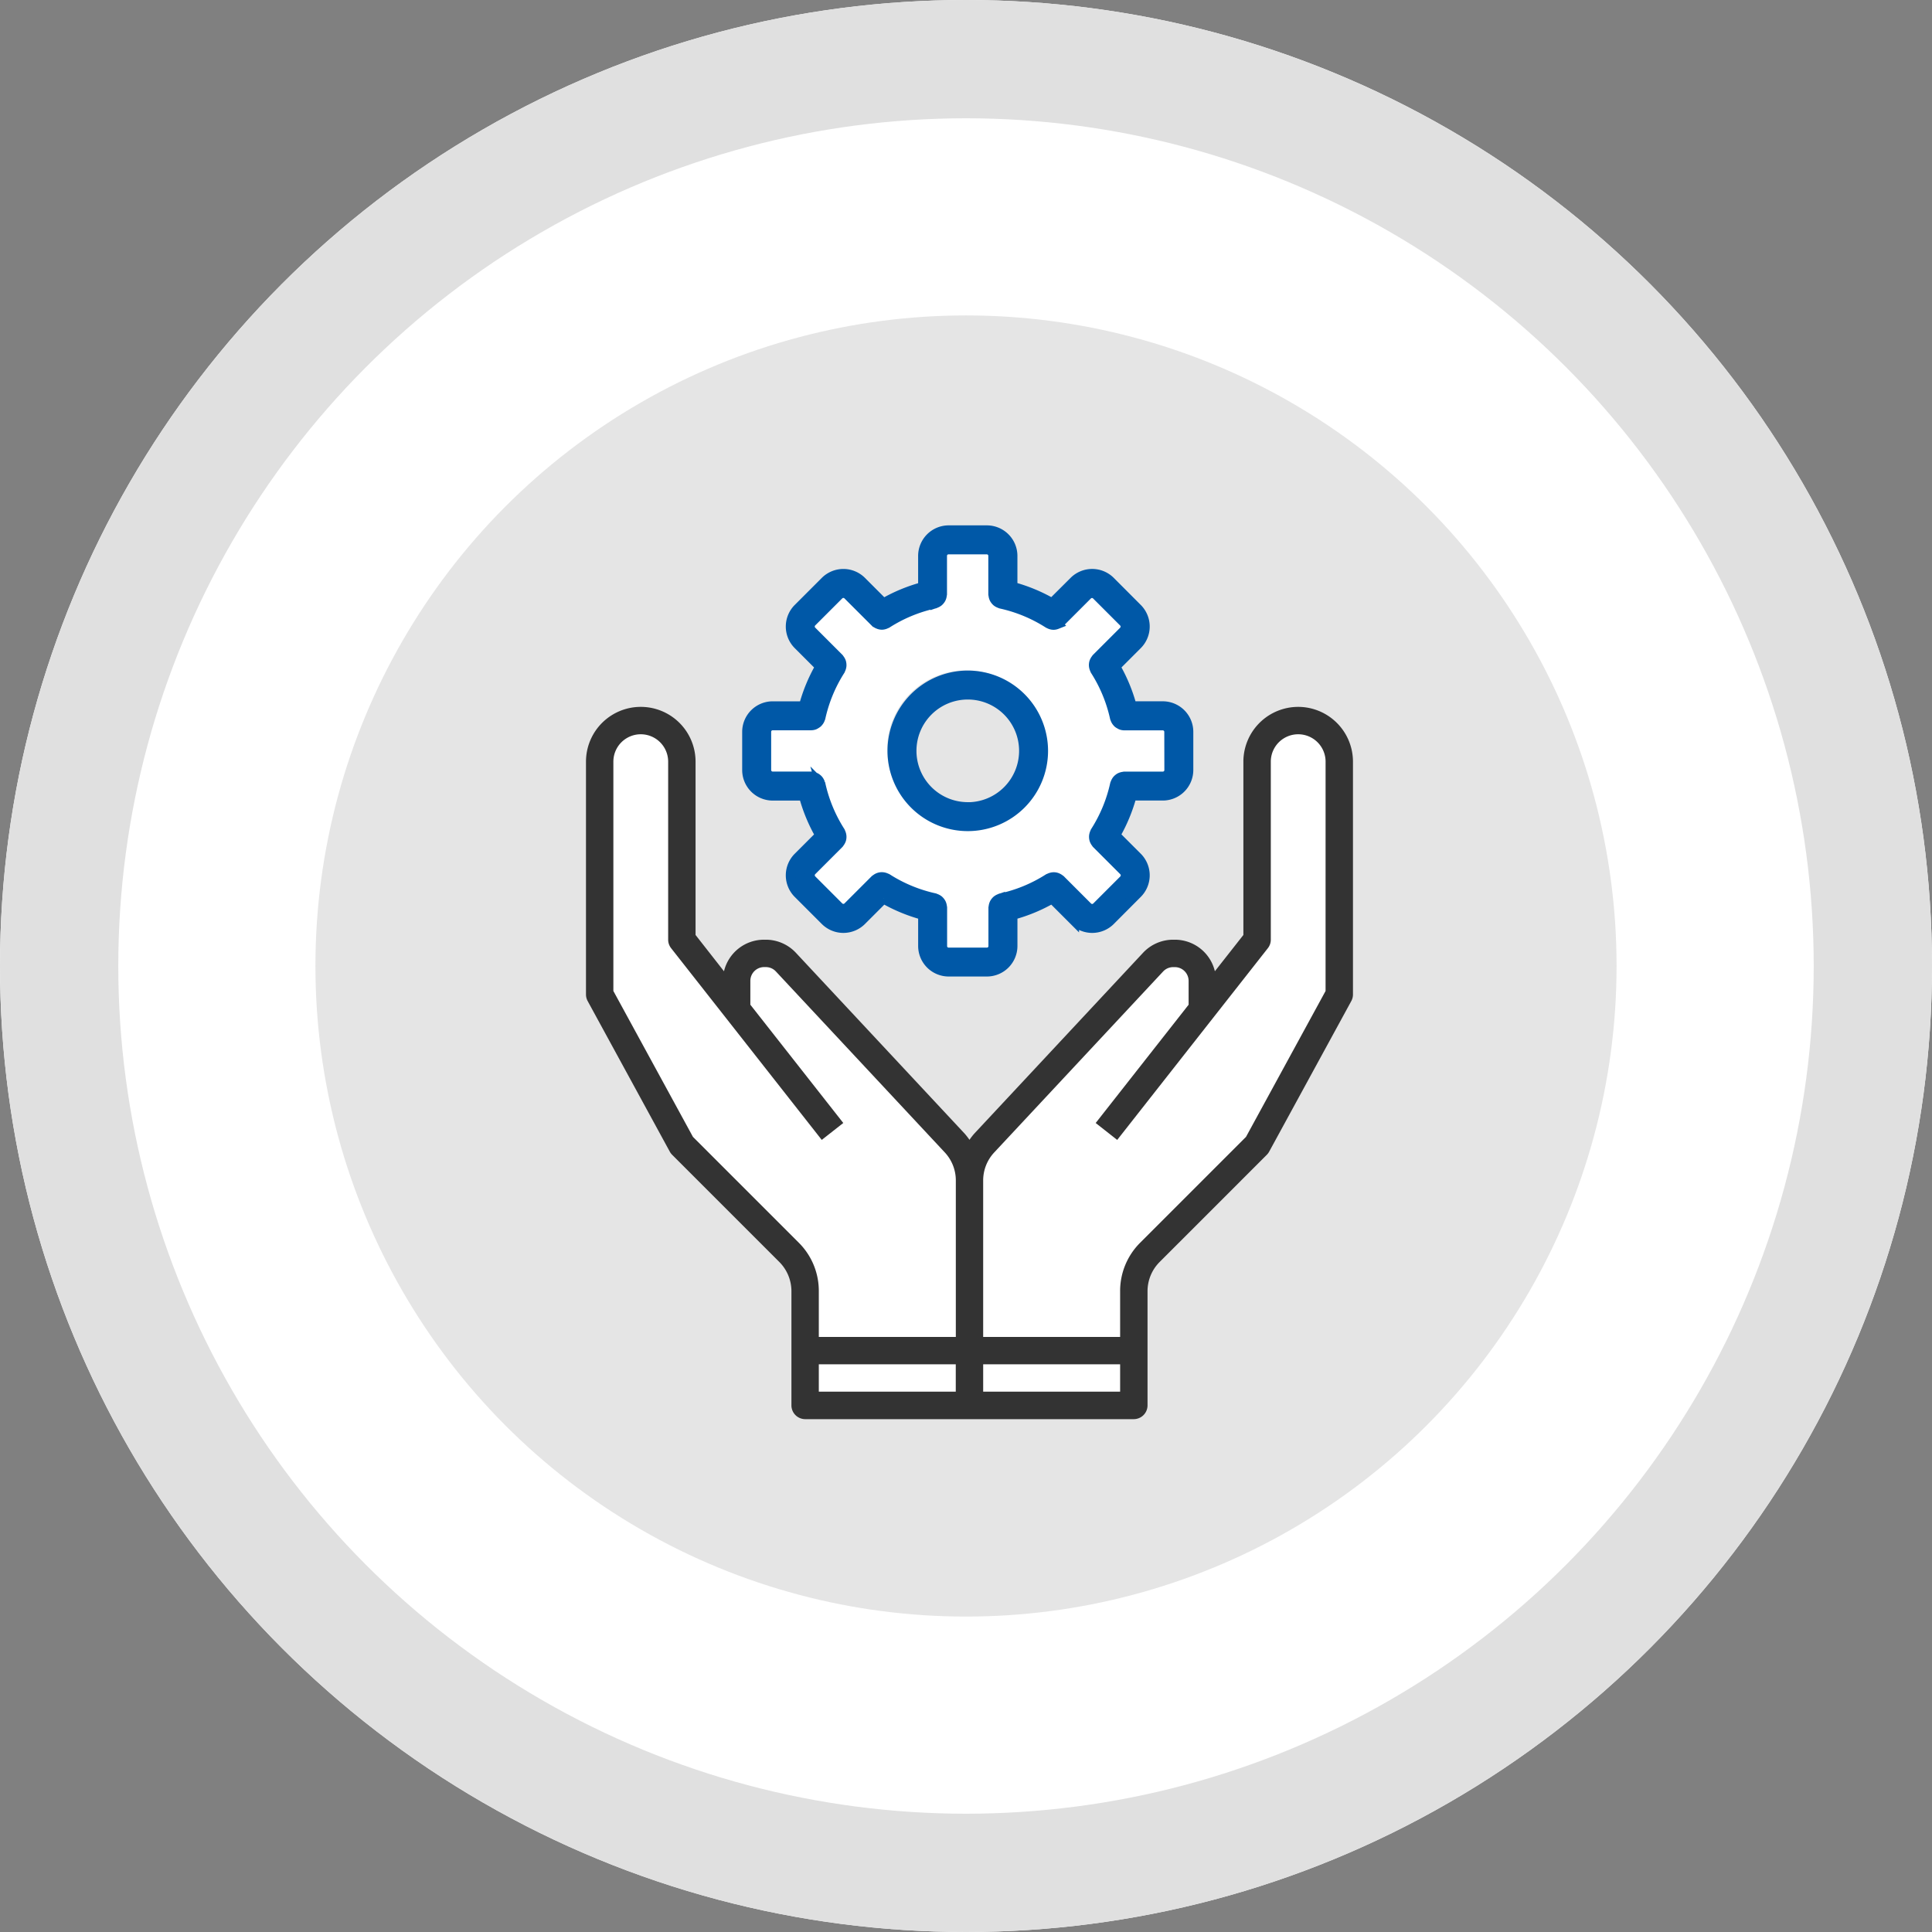 <svg xmlns="http://www.w3.org/2000/svg" width="98" height="98" viewBox="0 0 98 98">
  <rect x="0" y="0" width="98" height="98" fill="#808080" stroke="none"/>
  <g id="icon" transform="translate(21.162 22.529)">
    <g id="타원_46" data-name="타원 46" transform="translate(-21.162 -22.529)" fill="#fff" stroke="#e0e0e0" stroke-width="6">
      <circle cx="49" cy="49" r="49" stroke="none"/>
      <circle cx="49" cy="49" r="46" fill="none"/>
    </g>
    <circle id="타원_47" data-name="타원 47" cx="33" cy="33" r="33" transform="translate(-5.162 -6.529)" fill="#e5e5e5"/>
    <g id="그룹_232" data-name="그룹 232" transform="translate(-15.438 6.38)">
      <path id="패스_2678" data-name="패스 2678" d="M36.233,44.942l.261-4.6,5.688-5.594,4.233-7.669V14.291l-1.479-1.283-1.823.211-.931,1.072.321,9.958-3.233,3.7V25.462l-1.852-.4-9.48,10.314L17.776,24.788l-1.844.271v2.017l-2.907-2.827V14.291l-1.8-1.072-1.872.3L9.019,26.81l4.007,7.936,6.356,6.646v6.439H36.233Z" transform="translate(15.713 -5.38)" fill="#fff"/>
      <path id="패스_2670" data-name="패스 2670" d="M60.125,80a2.782,2.782,0,0,0-2.779,2.779V91.57L55.9,93.41a2.087,2.087,0,0,0-2.027-1.6h-.091a2.093,2.093,0,0,0-1.524.662l-8.566,9.179a3.4,3.4,0,0,0-.24.31,3.4,3.4,0,0,0-.24-.31l-8.566-9.179a2.093,2.093,0,0,0-1.524-.662h-.091A2.087,2.087,0,0,0,31,93.411L29.558,91.57V82.779a2.779,2.779,0,0,0-5.558,0v11.81a.7.7,0,0,0,.085.333l4.168,7.642a.714.714,0,0,0,.119.158l5.439,5.439a2.1,2.1,0,0,1,.61,1.474v5.8a.7.7,0,0,0,.695.695H51.789a.7.7,0,0,0,.695-.695v-5.8a2.1,2.1,0,0,1,.61-1.474l5.439-5.439a.714.714,0,0,0,.119-.158l4.168-7.642a.7.7,0,0,0,.085-.333V82.779A2.782,2.782,0,0,0,60.125,80ZM34.793,107.179l-5.368-5.368-4.036-7.4V82.779a1.389,1.389,0,0,1,2.779,0V91.81a.7.7,0,0,0,.149.429l7.642,9.726,1.092-.858-4.714-6V93.894a.7.7,0,0,1,.695-.695h.091a.7.7,0,0,1,.508.22L42.2,102.6a2.084,2.084,0,0,1,.56,1.423v7.936H35.81v-2.322A3.449,3.449,0,0,0,34.793,107.179Zm1.017,6.168h6.947v1.389H35.81Zm8.337,1.389v-1.389h6.947v1.389ZM61.515,94.412l-4.036,7.4-5.368,5.368a3.452,3.452,0,0,0-1.017,2.457v2.322H44.147v-7.936a2.078,2.078,0,0,1,.561-1.422l8.567-9.179a.7.7,0,0,1,.507-.221h.091a.7.7,0,0,1,.695.695v1.212l-4.714,6,1.092.858,7.642-9.726a.693.693,0,0,0,.149-.429V82.779a1.389,1.389,0,0,1,2.779,0Z" transform="translate(0 -73.053)" fill="#333"/>
      <path id="패스_2830" data-name="패스 2830" d="M39.632,26.47v-1.8l3.141-1.552,1.264,1.552,2.438-1.9L45,20.4l1.067-2.094,2.489-.447.239-3.117-3.028-.67L45,11.7l2.086-2.13L44.65,7.523l-2.27,1.686-2.748-.922V5.814h-3.2V8L33.807,9.209l-1.8-1.686-2.644,2.65,1.982,1.815-1.341,2.755H27.521v3.117l2.487.705L30.9,20.4l-1.535,2.369,1.982,1.9,2.17-.931,2.912.471v2.827Z" transform="translate(5.265 -7.01)" fill="#fff"/>
      <circle id="타원_86" data-name="타원 86" cx="4" cy="4" r="4" transform="translate(39.275 5.091)" fill="#e5e5e5"/>
      <g id="그룹_314" data-name="그룹 314" transform="translate(5.265 -7.01)">
        <path id="패스_2828" data-name="패스 2828" d="M47.993,13.924H46.419a8.408,8.408,0,0,0-.832-2.01L46.7,10.8a1.3,1.3,0,0,0,0-1.836L45.329,7.59a1.3,1.3,0,0,0-1.836,0L42.379,8.7a8.41,8.41,0,0,0-2.01-.832V6.3a1.3,1.3,0,0,0-1.3-1.3H37.133a1.3,1.3,0,0,0-1.3,1.3V7.874a8.39,8.39,0,0,0-2.01.832L32.709,7.591a1.3,1.3,0,0,0-1.836,0L29.5,8.964a1.3,1.3,0,0,0,0,1.836l1.115,1.115a8.389,8.389,0,0,0-.832,2.01H28.208a1.3,1.3,0,0,0-1.3,1.3V17.16a1.3,1.3,0,0,0,1.3,1.3h1.574a8.408,8.408,0,0,0,.832,2.01L29.5,21.584a1.3,1.3,0,0,0,0,1.836l1.373,1.373a1.3,1.3,0,0,0,1.836,0l1.115-1.115a8.41,8.41,0,0,0,2.01.832v1.574a1.3,1.3,0,0,0,1.3,1.3h1.936a1.3,1.3,0,0,0,1.3-1.3V24.51a8.382,8.382,0,0,0,2.01-.832l1.115,1.115a1.3,1.3,0,0,0,1.836,0L46.7,23.419a1.3,1.3,0,0,0,0-1.836l-1.115-1.115a8.389,8.389,0,0,0,.832-2.01h1.574a1.3,1.3,0,0,0,1.3-1.3V15.223A1.3,1.3,0,0,0,47.993,13.924Zm.33,3.236a.326.326,0,0,1-.33.33H46.047c-.015,0-.028.007-.043.009a.45.45,0,0,0-.1.02.444.444,0,0,0-.082.032.45.45,0,0,0-.078.053.488.488,0,0,0-.065.062.511.511,0,0,0-.051.076.48.48,0,0,0-.039.088.433.433,0,0,0-.018.041,7.445,7.445,0,0,1-1,2.417.433.433,0,0,0-.016.042.443.443,0,0,0-.035.091.5.5,0,0,0-.017.089.54.54,0,0,0,.019.182.446.446,0,0,0,.036.083.473.473,0,0,0,.054.081c.01.012.014.026.025.037l1.378,1.378a.33.33,0,0,1,0,.464l-1.373,1.373a.328.328,0,0,1-.464,0L42.8,22.73c-.011-.011-.026-.015-.037-.025a.471.471,0,0,0-.082-.054.519.519,0,0,0-.081-.035.457.457,0,0,0-.273,0,.462.462,0,0,0-.089.035.438.438,0,0,0-.042.016,7.446,7.446,0,0,1-2.417,1c-.015,0-.026.014-.041.018a.534.534,0,0,0-.164.09.555.555,0,0,0-.114.142.5.5,0,0,0-.033.083.454.454,0,0,0-.019.1.425.425,0,0,0-.009.043v1.946h0a.326.326,0,0,1-.33.33H37.133a.326.326,0,0,1-.33-.33V24.138c0-.015-.007-.028-.009-.043a.466.466,0,0,0-.019-.1.446.446,0,0,0-.033-.083.555.555,0,0,0-.114-.143.442.442,0,0,0-.075-.05.474.474,0,0,0-.089-.039.431.431,0,0,0-.041-.018,7.446,7.446,0,0,1-2.417-1c-.013-.008-.028-.009-.042-.016a.475.475,0,0,0-.09-.035.453.453,0,0,0-.091-.017.5.5,0,0,0-.089,0,.484.484,0,0,0-.256.108c-.012.01-.026.014-.037.024l-1.378,1.378a.329.329,0,0,1-.464,0l-1.373-1.373a.33.33,0,0,1,0-.464l1.378-1.378a.382.382,0,0,0,.025-.037.536.536,0,0,0,.09-.164.47.47,0,0,0,.017-.09.445.445,0,0,0,0-.092.435.435,0,0,0-.017-.089.444.444,0,0,0-.035-.091.435.435,0,0,0-.016-.042,7.435,7.435,0,0,1-1-2.417c0-.015-.014-.026-.018-.041a.536.536,0,0,0-.09-.164.466.466,0,0,0-.065-.062.422.422,0,0,0-.078-.052.469.469,0,0,0-.081-.032.452.452,0,0,0-.1-.02.4.4,0,0,0-.042-.008H28.208a.326.326,0,0,1-.33-.33V15.224a.326.326,0,0,1,.33-.33h1.947a.476.476,0,0,0,.175-.035.989.989,0,0,0,.147-.093.437.437,0,0,0,.045-.05.462.462,0,0,0,.06-.088.457.457,0,0,0,.028-.067.493.493,0,0,0,.019-.047,7.445,7.445,0,0,1,1-2.417.434.434,0,0,0,.016-.042.444.444,0,0,0,.035-.091.5.5,0,0,0,.017-.089.54.54,0,0,0-.019-.182.446.446,0,0,0-.036-.083.474.474,0,0,0-.054-.081c-.01-.012-.014-.026-.025-.037l-1.378-1.378a.33.33,0,0,1,0-.464l1.373-1.373a.329.329,0,0,1,.464,0L33.4,9.654l.006,0a.464.464,0,0,0,.14.093l.035.014a.494.494,0,0,0,.16.032h0a.483.483,0,0,0,.162-.032.408.408,0,0,0,.045-.02A.455.455,0,0,0,34,9.719a7.446,7.446,0,0,1,2.417-1c.015,0,.026-.014.041-.018a.534.534,0,0,0,.164-.09.555.555,0,0,0,.114-.142.5.5,0,0,0,.033-.083.454.454,0,0,0,.019-.1.425.425,0,0,0,.009-.043V6.3a.327.327,0,0,1,.33-.33h1.936a.326.326,0,0,1,.33.33V8.246c0,.015.007.028.009.043a.467.467,0,0,0,.019.1.446.446,0,0,0,.033.083.555.555,0,0,0,.114.142.442.442,0,0,0,.075.05.474.474,0,0,0,.089.039.432.432,0,0,0,.041.018,7.446,7.446,0,0,1,2.417,1,.493.493,0,0,0,.054.025.408.408,0,0,0,.045.02.483.483,0,0,0,.162.032h0a.479.479,0,0,0,.16-.032l.035-.014a.483.483,0,0,0,.14-.093l.006,0,1.378-1.378a.329.329,0,0,1,.464,0l1.373,1.373a.33.33,0,0,1,0,.464l-1.378,1.378a.382.382,0,0,0-.025.037.536.536,0,0,0-.09.164.47.47,0,0,0-.017.09.446.446,0,0,0,0,.092.435.435,0,0,0,.017.089.444.444,0,0,0,.035.091.435.435,0,0,0,.016.042,7.434,7.434,0,0,1,1,2.417.394.394,0,0,0,.019.047.451.451,0,0,0,.028.067.468.468,0,0,0,.06.089.535.535,0,0,0,.044.049.472.472,0,0,0,.1.064.446.446,0,0,0,.051.029.476.476,0,0,0,.175.035h1.947a.326.326,0,0,1,.33.33Z" fill="#0058a7" stroke="#0058a7" stroke-width="0.5"/>
        <path id="패스_2829" data-name="패스 2829" d="M45.936,20.2a3.822,3.822,0,1,0,3.822,3.822A3.827,3.827,0,0,0,45.936,20.2Zm0,6.675a2.853,2.853,0,1,1,2.853-2.853A2.856,2.856,0,0,1,45.936,26.879Z" transform="translate(-7.835 -7.835)" fill="#0058a7" stroke="#0058a7" stroke-width="0.5"/>
      </g>
    </g>
  </g>
</svg>
